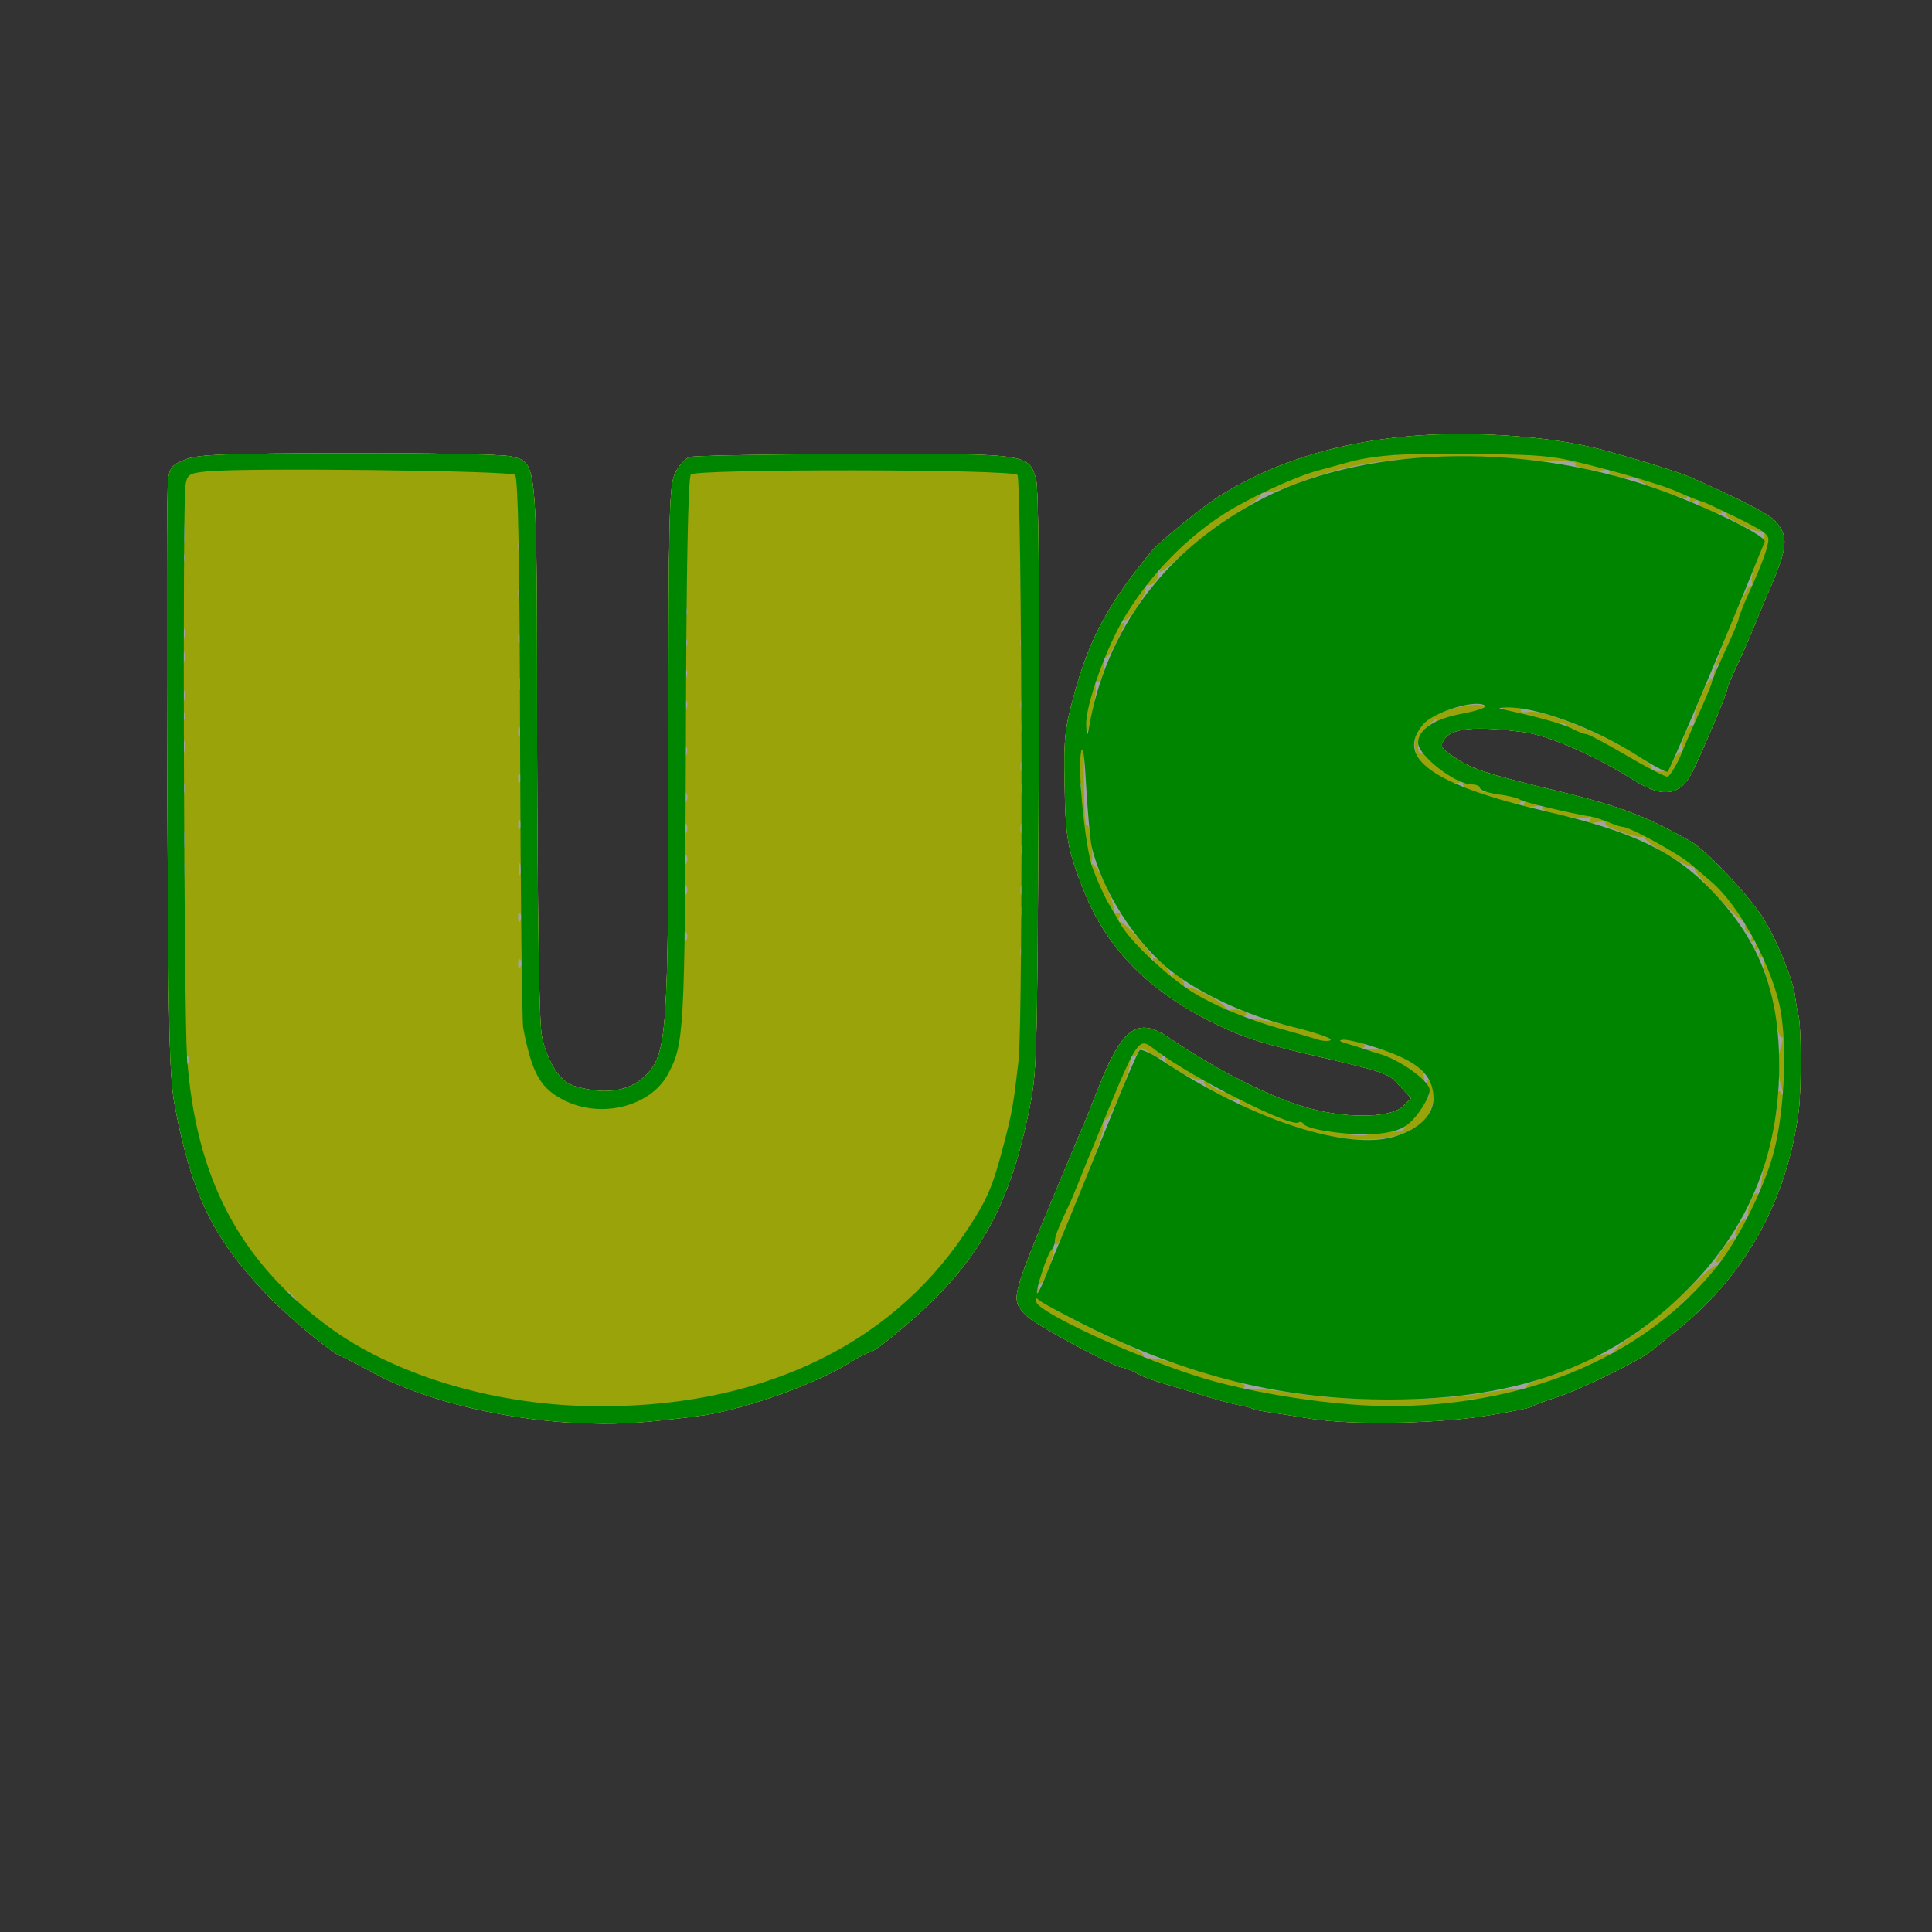 <?xml version="1.0" encoding="UTF-8"?>
<svg xmlns="http://www.w3.org/2000/svg" width="500" height="500" viewBox="0 0 500 500">
<rect x="0" y="0" width="500" height="500" fill="#333333" stroke="none"/>
<g transform="translate(0,500) scale(0.1,-0.1)"
fill="#FEFEFE" stroke="none">
<path d="M3625 3869 c-178 -19 -329 -67 -463 -149 -42 -25 -162 -122 -182
-147 -110 -133 -159 -223 -198 -363 -26 -93 -29 -120 -27 -225 2 -155 7 -183
52 -295 60 -149 171 -259 343 -342 73 -35 121 -50 265 -83 175 -41 179 -43
208 -76 l29 -31 -21 -21 c-29 -29 -136 -33 -236 -7 -97 25 -238 95 -374 187
-76 51 -117 22 -175 -124 -21 -54 -44 -111 -52 -128 -7 -16 -36 -86 -65 -155
-114 -274 -113 -272 -74 -314 21 -23 231 -136 253 -136 4 0 18 -6 32 -13 14
-8 34 -16 45 -19 11 -4 58 -18 105 -32 47 -15 98 -29 114 -32 16 -3 33 -7 36
-9 4 -3 25 -7 46 -10 22 -3 71 -11 109 -17 102 -16 313 -13 445 7 63 10 120
21 125 25 6 4 34 15 64 24 64 21 216 96 248 122 12 11 35 29 50 41 185 143
297 341 328 578 7 54 7 220 -1 249 -4 16 -7 36 -8 45 -3 39 -50 155 -85 208
-39 60 -146 173 -185 195 -120 68 -186 93 -366 136 -158 38 -200 52 -240 78
-42 28 -44 32 -32 51 19 29 81 35 207 18 65 -9 182 -60 285 -125 78 -49 124
-39 157 37 44 96 83 192 83 200 0 4 11 30 24 58 13 27 34 75 46 105 12 30 30
73 40 95 47 109 49 137 15 176 -17 19 -86 54 -220 114 -29 12 -113 39 -225 70
-136 37 -354 52 -525 34z"/>
<path d="M483 3812 c-36 -14 -43 -20 -48 -51 -3 -20 -4 -373 -2 -786 3 -659 5
-761 20 -840 45 -234 103 -349 252 -500 51 -52 165 -145 178 -145 2 0 37 -18
78 -40 138 -77 365 -130 569 -134 83 -2 130 1 275 19 105 12 299 80 388 135
26 16 52 30 57 30 14 0 130 97 184 154 120 126 185 259 227 462 23 107 23 124
27 859 2 514 0 761 -7 786 -19 65 -21 65 -473 64 -221 -1 -412 -4 -424 -8 -11
-4 -28 -23 -37 -42 -15 -32 -17 -99 -17 -706 0 -746 -3 -796 -59 -852 -36 -36
-90 -49 -155 -35 -42 8 -56 17 -78 47 -14 20 -31 61 -36 91 -7 33 -11 325 -12
739 -1 768 2 742 -69 760 -20 5 -207 9 -416 8 -315 0 -387 -3 -422 -15z"/>
</g>
<g transform="translate(0,500) scale(0.1,-0.1)"
fill="#A3A3A3" stroke="none">
<path d="M3590 3825 c-127 -21 -237 -53 -305 -89 -16 -9 -34 -16 -38 -16 -4 0
-43 -23 -85 -52 -234 -157 -362 -392 -365 -668 -2 -156 9 -212 66 -328 49 -99
115 -172 212 -233 113 -72 175 -94 430 -153 174 -40 234 -121 142 -190 -24
-18 -42 -21 -125 -21 -147 0 -263 44 -482 179 -41 25 -80 46 -87 46 -12 0 -69
-111 -96 -190 -9 -25 -39 -99 -67 -165 -87 -202 -120 -298 -108 -319 12 -21
223 -125 318 -156 36 -11 73 -26 83 -31 10 -5 82 -24 160 -41 127 -27 161 -31
322 -32 181 -1 287 6 341 23 16 5 56 17 89 27 70 21 211 91 275 136 178 127
306 331 341 545 17 105 12 247 -11 328 -74 262 -258 419 -560 481 -47 9 -89
21 -94 25 -6 5 -21 9 -34 9 -13 0 -38 6 -55 14 -18 8 -44 17 -58 20 -37 8 -91
47 -109 79 -17 31 -10 49 32 80 48 36 234 30 310 -9 14 -8 32 -14 39 -14 8 0
62 -27 121 -60 59 -33 113 -60 121 -60 12 0 67 96 67 115 0 5 26 65 62 145 11
25 24 56 28 70 5 14 29 74 54 135 26 60 48 123 49 139 2 27 -4 32 -73 68 -65
32 -122 58 -140 62 -3 1 -25 9 -50 18 -72 27 -178 55 -270 73 -107 21 -351 26
-450 10z"/>
<path d="M535 3780 c-47 -5 -50 -7 -56 -38 -11 -54 -10 -1261 2 -1432 15 -244
50 -369 144 -514 46 -72 150 -179 225 -232 133 -95 295 -158 492 -191 24 -4
126 -7 228 -7 169 1 228 7 355 38 131 31 319 131 428 227 96 84 193 234 233
356 56 177 58 203 58 1020 1 573 -2 755 -11 764 -18 18 -828 18 -846 0 -9 -9
-12 -167 -14 -689 -1 -659 -3 -719 -21 -792 -28 -110 -97 -163 -204 -156 -60
4 -83 12 -117 38 -39 30 -49 50 -66 135 -14 70 -17 176 -18 767 -1 487 -5 688
-13 696 -12 12 -698 20 -799 10z"/>
</g>
<g transform="translate(0,500) scale(0.1,-0.1)"
fill="#9AA30A" stroke="none">
<path d="M3625 3869 c-178 -19 -329 -67 -463 -149 -42 -25 -162 -122 -182
-147 -110 -133 -159 -223 -198 -363 -26 -93 -29 -120 -27 -225 2 -155 7 -183
52 -295 60 -149 171 -259 343 -342 73 -35 121 -50 265 -83 175 -41 179 -43
208 -76 l29 -31 -21 -21 c-29 -29 -136 -33 -236 -7 -97 25 -238 95 -374 187
-76 51 -117 22 -175 -124 -21 -54 -44 -111 -52 -128 -7 -16 -36 -86 -65 -155
-114 -274 -113 -272 -74 -314 21 -23 231 -136 253 -136 4 0 18 -6 32 -13 14
-8 34 -16 45 -19 11 -4 58 -18 105 -32 47 -15 98 -29 114 -32 16 -3 33 -7 36
-9 4 -3 25 -7 46 -10 22 -3 71 -11 109 -17 102 -16 313 -13 445 7 63 10 120
21 125 25 6 4 34 15 64 24 64 21 216 96 248 122 12 11 35 29 50 41 185 143
297 341 328 578 7 54 7 220 -1 249 -4 16 -7 36 -8 45 -3 39 -50 155 -85 208
-39 60 -146 173 -185 195 -120 68 -186 93 -366 136 -158 38 -200 52 -240 78
-42 28 -44 32 -32 51 19 29 81 35 207 18 65 -9 182 -60 285 -125 78 -49 124
-39 157 37 44 96 83 192 83 200 0 4 11 30 24 58 13 27 34 75 46 105 12 30 30
73 40 95 47 109 49 137 15 176 -17 19 -86 54 -220 114 -29 12 -113 39 -225 70
-136 37 -354 52 -525 34z m203 -36 c-21 -2 -57 -2 -80 0 -24 2 -7 4 37 4 44 0
63 -2 43 -4z m-211 -9 c-3 -3 -12 -4 -19 -1 -8 3 -5 6 6 6 11 1 17 -2 13 -5z
m425 -18 c25 0 42 -4 36 -7 -6 -4 8 -10 30 -14 23 -4 47 -3 53 1 7 4 9 3 5 -4
-8 -13 48 -27 66 -16 7 4 10 3 5 -1 -4 -5 20 -19 54 -32 69 -26 83 -28 73 -11
-4 7 -3 8 5 4 6 -4 8 -12 5 -18 -5 -8 -1 -9 10 -5 9 4 15 3 12 -2 -3 -4 6 -13
20 -20 32 -14 47 -14 38 1 -4 7 -3 8 5 4 6 -4 9 -11 7 -15 -6 -10 82 -53 94
-46 12 8 5 -34 -14 -79 -10 -21 -15 -45 -12 -53 3 -8 2 -12 -3 -9 -12 8 -105
-220 -95 -235 4 -7 3 -10 -3 -6 -14 9 -57 -98 -47 -114 4 -7 3 -9 -3 -6 -14 9
-37 -48 -27 -64 4 -7 3 -10 -3 -6 -6 4 -16 -6 -23 -22 -8 -21 -18 -28 -35 -27
-13 0 -23 5 -22 9 6 28 -263 152 -314 145 -16 -3 -26 -1 -23 4 3 4 -9 8 -25 8
-17 0 -31 -5 -31 -11 0 -7 -10 -5 -26 5 -22 15 -33 16 -81 5 -93 -19 -137 -80
-98 -136 21 -30 83 -66 101 -59 8 3 13 2 10 -3 -4 -5 22 -19 56 -30 70 -24
103 -27 92 -9 -4 7 -3 8 5 4 6 -4 8 -12 5 -18 -5 -8 4 -9 27 -5 20 4 29 3 21
-2 -17 -10 101 -36 119 -26 8 6 10 4 4 -5 -6 -10 -1 -12 18 -8 15 3 24 2 22
-3 -6 -8 80 -39 98 -35 7 1 8 1 4 -2 -9 -5 102 -74 121 -75 6 0 10 -2 7 -5 -6
-6 117 -138 126 -135 4 1 6 -5 5 -15 0 -9 4 -16 11 -15 8 2 10 -4 6 -14 -4
-11 -3 -14 5 -9 8 5 10 1 5 -10 -4 -12 -3 -15 5 -10 8 5 10 1 5 -10 -4 -12 -3
-15 5 -10 7 4 10 2 7 -6 -3 -8 1 -32 9 -55 8 -22 17 -66 21 -97 4 -31 11 -53
16 -51 4 3 3 -8 -2 -25 -11 -30 -9 -77 5 -115 6 -16 6 -17 -3 -5 -8 12 -11 8
-11 -20 0 -19 -10 -71 -22 -115 -12 -44 -21 -93 -21 -108 0 -16 -3 -23 -7 -17
-4 7 -12 0 -19 -19 -7 -16 -10 -35 -5 -42 4 -7 3 -10 -4 -5 -6 3 -16 -2 -21
-13 -14 -26 -14 -34 1 -25 7 4 8 3 4 -5 -4 -6 -11 -9 -16 -6 -5 3 -18 -8 -29
-24 -26 -36 -27 -48 -3 -30 15 13 16 12 3 -4 -8 -9 -16 -15 -19 -12 -3 3 -40
-28 -81 -68 -42 -41 -102 -91 -133 -112 -32 -21 -55 -41 -52 -46 3 -5 -1 -6
-9 -3 -8 3 -37 -6 -63 -19 -27 -14 -75 -33 -107 -43 -39 -12 -53 -21 -45 -27
9 -6 7 -7 -6 -3 -10 4 -59 -1 -110 -10 -121 -21 -351 -21 -485 0 -57 9 -113
14 -125 11 -15 -5 -17 -4 -7 3 9 7 -2 13 -40 22 -30 7 -85 24 -123 37 -39 13
-79 21 -90 17 -14 -3 -17 -2 -8 3 8 7 -12 20 -65 43 -120 53 -225 113 -212
121 6 4 8 12 4 19 -5 8 -4 11 2 7 14 -9 45 75 37 99 -4 12 -3 15 3 7 6 -8 12
-4 20 15 93 219 113 275 107 296 -3 14 -2 17 3 8 12 -16 78 142 67 159 -4 7
-3 10 3 6 6 -4 14 0 17 9 6 15 8 15 31 0 29 -19 39 -20 29 -4 -4 7 -3 8 5 4 6
-4 9 -11 6 -16 -8 -13 82 -63 96 -54 8 4 9 3 5 -4 -8 -13 70 -56 85 -47 5 4 8
1 7 -6 -4 -15 122 -66 212 -85 124 -26 212 -14 267 38 24 23 33 91 13 103 -7
4 -8 -3 -4 -22 4 -15 3 -25 -1 -21 -4 4 -8 22 -9 40 -1 29 -8 36 -56 61 -38
19 -64 26 -85 22 -20 -3 -25 -2 -16 4 18 12 -40 25 -70 16 -13 -5 -19 -3 -15
3 7 11 -176 58 -214 55 -17 -2 -21 0 -11 6 11 7 9 10 -8 16 -11 3 -26 3 -32
-1 -7 -4 -9 -3 -6 2 8 13 -90 67 -106 58 -6 -4 -9 -4 -5 1 9 9 -9 35 -24 35
-5 0 -6 -6 -2 -12 4 -7 5 -11 1 -8 -3 3 -6 10 -7 15 -2 14 -31 45 -42 45 -5 0
-6 -4 -3 -10 12 -19 -2 -10 -26 17 -22 25 -22 26 -1 9 12 -11 22 -16 22 -12 0
14 -74 95 -82 90 -4 -3 -5 3 -1 12 4 10 2 15 -4 11 -5 -3 -10 0 -10 7 0 26
-47 125 -56 119 -6 -3 -7 -1 -3 5 8 14 -3 104 -13 98 -3 -2 -6 55 -6 127 0 72
2 122 4 111 2 -10 10 10 17 46 8 36 12 71 9 78 -3 7 -1 11 4 8 11 -7 24 41 15
56 -4 6 -3 8 3 5 5 -3 19 14 31 39 25 51 27 58 10 48 -7 -4 -8 -3 -4 5 4 6 11
9 15 6 12 -7 63 74 55 87 -4 6 -3 8 3 5 13 -8 37 18 29 31 -3 6 2 16 12 23 15
13 16 12 3 -3 -27 -35 2 -17 64 40 34 31 92 75 129 96 36 21 63 43 59 49 -3 6
-1 7 6 3 6 -4 39 4 74 18 151 60 270 77 487 69 91 -3 186 -6 212 -7z m411
-531 c-3 -9 -8 -14 -10 -11 -3 3 -2 9 2 15 9 16 15 13 8 -4z m-753 -160 c-14
-15 -21 -31 -17 -45 3 -11 1 -20 -4 -20 -17 0 -9 44 13 67 12 13 24 23 26 23
3 0 -5 -11 -18 -25z m355 5 c3 -6 -1 -7 -9 -4 -18 7 -21 14 -7 14 6 0 13 -4
16 -10z m-1258 -172 c-3 -7 -5 -2 -5 12 0 14 2 19 5 13 2 -7 2 -19 0 -25z
m1048 12 c3 -5 1 -10 -4 -10 -6 0 -11 5 -11 10 0 6 2 10 4 10 3 0 8 -4 11 -10z
m586 -237 c13 -16 12 -17 -3 -4 -10 7 -18 15 -18 17 0 8 8 3 21 -13z m-1261
-549 c0 -2 -9 0 -20 6 -11 6 -20 13 -20 16 0 2 9 0 20 -6 11 -6 20 -13 20 -16z
m465 -94 c-3 -5 -14 -10 -23 -9 -14 0 -13 2 3 9 27 11 27 11 20 0z m-188 -6
c-3 -3 -12 -4 -19 -1 -8 3 -5 6 6 6 11 1 17 -2 13 -5z m91 -11 c-10 -2 -28 -2
-40 0 -13 2 -5 4 17 4 22 1 32 -1 23 -4z m832 -427 c0 -2 -8 -10 -17 -17 -16
-13 -17 -12 -4 4 13 16 21 21 21 13z m-305 -196 c-3 -5 -12 -10 -18 -10 -7 0
-6 4 3 10 19 12 23 12 15 0z m-178 -56 c-3 -3 -12 -4 -19 -1 -8 3 -5 6 6 6 11
1 17 -2 13 -5z m-494 -11 c-7 -2 -19 -2 -25 0 -7 3 -2 5 12 5 14 0 19 -2 13
-5z m424 1 c-3 -3 -12 -4 -19 -1 -8 3 -5 6 6 6 11 1 17 -2 13 -5z"/>
<path d="M483 3812 c-36 -14 -43 -20 -48 -51 -3 -20 -4 -373 -2 -786 3 -659 5
-761 20 -840 45 -234 103 -349 252 -500 51 -52 165 -145 178 -145 2 0 37 -18
78 -40 138 -77 365 -130 569 -134 83 -2 130 1 275 19 105 12 299 80 388 135
26 16 52 30 57 30 14 0 130 97 184 154 120 126 185 259 227 462 23 107 23 124
27 859 2 514 0 761 -7 786 -19 65 -21 65 -473 64 -221 -1 -412 -4 -424 -8 -11
-4 -28 -23 -37 -42 -15 -32 -17 -99 -17 -706 0 -746 -3 -796 -59 -852 -36 -36
-90 -49 -155 -35 -42 8 -56 17 -78 47 -14 20 -31 61 -36 91 -7 33 -11 325 -12
739 -1 768 2 742 -69 760 -20 5 -207 9 -416 8 -315 0 -387 -3 -422 -15z m864
-109 c-3 -10 -5 -4 -5 12 0 17 2 24 5 18 2 -7 2 -21 0 -30z m1300 15 c-3 -8
-6 -5 -6 6 -1 11 2 17 5 13 3 -3 4 -12 1 -19z m-870 -70 c-3 -8 -6 -5 -6 6 -1
11 2 17 5 13 3 -3 4 -12 1 -19z m870 0 c-3 -8 -6 -5 -6 6 -1 11 2 17 5 13 3
-3 4 -12 1 -19z m-2170 -50 c-2 -13 -4 -3 -4 22 0 25 2 35 4 23 2 -13 2 -33 0
-45z m2170 -10 c-3 -7 -5 -2 -5 12 0 14 2 19 5 13 2 -7 2 -19 0 -25z m-1300
-10 c-3 -8 -6 -5 -6 6 -1 11 2 17 5 13 3 -3 4 -12 1 -19z m-870 -30 c-3 -8 -6
-5 -6 6 -1 11 2 17 5 13 3 -3 4 -12 1 -19z m1300 -20 c-3 -8 -6 -5 -6 6 -1 11
2 17 5 13 3 -3 4 -12 1 -19z m870 -40 c-3 -8 -6 -5 -6 6 -1 11 2 17 5 13 3 -3
4 -12 1 -19z m-1300 -30 c-3 -8 -6 -5 -6 6 -1 11 2 17 5 13 3 -3 4 -12 1 -19z
m1300 -30 c-3 -7 -5 -2 -5 12 0 14 2 19 5 13 2 -7 2 -19 0 -25z m-870 -20 c-3
-8 -6 -5 -6 6 -1 11 2 17 5 13 3 -3 4 -12 1 -19z m-1300 -60 c-3 -7 -5 -2 -5
12 0 14 2 19 5 13 2 -7 2 -19 0 -25z m870 -10 c-3 -8 -6 -5 -6 6 -1 11 2 17 5
13 3 -3 4 -12 1 -19z m430 -10 c-3 -8 -6 -5 -6 6 -1 11 2 17 5 13 3 -3 4 -12
1 -19z m870 0 c-3 -8 -6 -5 -6 6 -1 11 2 17 5 13 3 -3 4 -12 1 -19z m-2170
-40 c-3 -7 -5 -2 -5 12 0 14 2 19 5 13 2 -7 2 -19 0 -25z m2170 -20 c-3 -7 -5
-2 -5 12 0 14 2 19 5 13 2 -7 2 -19 0 -25z m-870 -20 c-3 -8 -6 -5 -6 6 -1 11
2 17 5 13 3 -3 4 -12 1 -19z m-430 -30 c-3 -7 -5 -2 -5 12 0 14 2 19 5 13 2
-7 2 -19 0 -25z m-870 -30 c-3 -7 -5 -2 -5 12 0 14 2 19 5 13 2 -7 2 -19 0
-25z m1300 -20 c-3 -8 -6 -5 -6 6 -1 11 2 17 5 13 3 -3 4 -12 1 -19z m870 0
c-3 -8 -6 -5 -6 6 -1 11 2 17 5 13 3 -3 4 -12 1 -19z m-2170 -30 c-3 -8 -6 -5
-6 6 -1 11 2 17 5 13 3 -3 4 -12 1 -19z m2170 -30 c-3 -7 -5 -2 -5 12 0 14 2
19 5 13 2 -7 2 -19 0 -25z m-1300 -10 c-3 -8 -6 -5 -6 6 -1 11 2 17 5 13 3 -3
4 -12 1 -19z m-870 -45 c-3 -10 -5 -4 -5 12 0 17 2 24 5 18 2 -7 2 -21 0 -30z
m1300 -5 c-3 -8 -6 -5 -6 6 -1 11 2 17 5 13 3 -3 4 -12 1 -19z m870 -40 c-3
-8 -6 -5 -6 6 -1 11 2 17 5 13 3 -3 4 -12 1 -19z m-1300 -30 c-3 -8 -6 -5 -6
6 -1 11 2 17 5 13 3 -3 4 -12 1 -19z m-870 -30 c-3 -7 -5 -2 -5 12 0 14 2 19
5 13 2 -7 2 -19 0 -25z m2170 0 c-3 -7 -5 -2 -5 12 0 14 2 19 5 13 2 -7 2 -19
0 -25z m-870 -20 c-3 -8 -6 -5 -6 6 -1 11 2 17 5 13 3 -3 4 -12 1 -19z m-430
-70 c-3 -8 -6 -5 -6 6 -1 11 2 17 5 13 3 -3 4 -12 1 -19z m430 -10 c-3 -8 -6
-5 -6 6 -1 11 2 17 5 13 3 -3 4 -12 1 -19z m870 0 c-3 -8 -6 -5 -6 6 -1 11 2
17 5 13 3 -3 4 -12 1 -19z m-2170 -40 c-2 -13 -4 -5 -4 17 -1 22 1 32 4 23 2
-10 2 -28 0 -40z m2170 -20 c-3 -7 -5 -2 -5 12 0 14 2 19 5 13 2 -7 2 -19 0
-25z m-870 -20 c-3 -8 -6 -5 -6 6 -1 11 2 17 5 13 3 -3 4 -12 1 -19z m-1300
-35 c-3 -10 -5 -2 -5 17 0 19 2 27 5 18 2 -10 2 -26 0 -35z m870 5 c-3 -7 -5
-2 -5 12 0 14 2 19 5 13 2 -7 2 -19 0 -25z m430 -50 c-3 -8 -6 -5 -6 6 -1 11
2 17 5 13 3 -3 4 -12 1 -19z m870 0 c-3 -8 -6 -5 -6 6 -1 11 2 17 5 13 3 -3 4
-12 1 -19z m-2170 -60 c-3 -7 -5 -2 -5 12 0 14 2 19 5 13 2 -7 2 -19 0 -25z
m2170 0 c-3 -7 -5 -2 -5 12 0 14 2 19 5 13 2 -7 2 -19 0 -25z m-1300 -10 c-3
-8 -6 -5 -6 6 -1 11 2 17 5 13 3 -3 4 -12 1 -19z m430 -50 c-3 -8 -6 -5 -6 6
-1 11 2 17 5 13 3 -3 4 -12 1 -19z m870 -40 c-3 -8 -6 -5 -6 6 -1 11 2 17 5
13 3 -3 4 -12 1 -19z m-2170 -40 c-2 -13 -4 -5 -4 17 -1 22 1 32 4 23 2 -10 2
-28 0 -40z m870 10 c-3 -8 -6 -5 -6 6 -1 11 2 17 5 13 3 -3 4 -12 1 -19z
m1300 -30 c-3 -7 -5 -2 -5 12 0 14 2 19 5 13 2 -7 2 -19 0 -25z m-2160 -220
c-3 -8 -6 -5 -6 6 -1 11 2 17 5 13 3 -3 4 -12 1 -19z m1933 -551 c0 -2 -12
-14 -27 -28 l-28 -24 24 28 c23 25 31 32 31 24z m-1659 -54 c13 -16 12 -17 -3
-4 -10 7 -18 15 -18 17 0 8 8 3 21 -13z"/>
</g>
<g transform="translate(0,500) scale(0.1,-0.1)"
fill="#008500" stroke="none">
<path d="M3625 3869 c-178 -19 -329 -67 -463 -149 -42 -25 -162 -122 -182
-147 -110 -133 -159 -223 -198 -363 -26 -93 -29 -120 -27 -225 2 -155 7 -183
52 -295 60 -149 171 -259 343 -342 73 -35 121 -50 265 -83 175 -41 179 -43
208 -76 l29 -31 -21 -21 c-29 -29 -136 -33 -236 -7 -97 25 -238 95 -374 187
-76 51 -117 22 -175 -124 -21 -54 -44 -111 -52 -128 -7 -16 -36 -86 -65 -155
-114 -274 -113 -272 -74 -314 21 -23 231 -136 253 -136 4 0 18 -6 32 -13 14
-8 34 -16 45 -19 11 -4 58 -18 105 -32 47 -15 98 -29 114 -32 16 -3 33 -7 36
-9 4 -3 25 -7 46 -10 22 -3 71 -11 109 -17 102 -16 313 -13 445 7 63 10 120
21 125 25 6 4 34 15 64 24 64 21 216 96 248 122 12 11 35 29 50 41 185 143
297 341 328 578 7 54 7 220 -1 249 -4 16 -7 36 -8 45 -3 39 -50 155 -85 208
-39 60 -146 173 -185 195 -120 68 -186 93 -366 136 -158 38 -200 52 -240 78
-42 28 -44 32 -32 51 19 29 81 35 207 18 65 -9 182 -60 285 -125 78 -49 124
-39 157 37 44 96 83 192 83 200 0 4 11 30 24 58 13 27 34 75 46 105 12 30 30
73 40 95 47 109 49 137 15 176 -17 19 -86 54 -220 114 -29 12 -113 39 -225 70
-136 37 -354 52 -525 34z m525 -82 c74 -19 160 -46 190 -59 30 -14 60 -25 65
-26 6 -1 47 -21 93 -43 81 -41 83 -43 76 -71 -3 -17 -21 -63 -40 -105 -19 -41
-34 -78 -34 -83 0 -5 -16 -43 -35 -84 -19 -41 -35 -78 -35 -82 0 -4 -11 -30
-23 -58 -13 -28 -37 -81 -52 -118 -15 -38 -34 -68 -40 -68 -7 0 -55 25 -106
55 -51 30 -98 55 -103 55 -6 0 -24 7 -39 15 -24 12 -85 29 -172 48 -19 4 -19
5 1 6 75 4 229 -52 344 -126 39 -25 73 -43 76 -40 6 6 118 269 201 472 25 61
47 116 50 123 6 13 -127 80 -255 128 -343 129 -764 124 -1036 -12 -254 -128
-415 -339 -459 -604 -3 -17 -5 -13 -6 13 -2 53 54 207 103 286 65 105 153 196
252 260 62 40 184 97 244 113 19 5 51 14 70 19 76 22 153 27 340 24 186 -2
201 -4 330 -38z m-306 -614 c4 -4 -23 -13 -60 -20 -71 -13 -114 -41 -114 -75
0 -33 95 -107 138 -108 12 0 22 -4 22 -9 0 -6 21 -13 48 -17 26 -3 52 -10 57
-14 8 -6 125 -34 185 -44 8 -1 28 -8 43 -14 16 -7 32 -12 37 -12 18 0 145 -70
175 -96 17 -14 42 -36 56 -48 67 -57 146 -200 173 -311 22 -92 16 -268 -12
-381 -23 -92 -91 -229 -148 -301 -182 -227 -475 -356 -826 -362 -150 -3 -388
33 -532 81 -171 56 -395 161 -404 188 -4 12 -2 13 9 4 8 -7 59 -34 114 -62
272 -135 516 -195 795 -194 338 1 582 93 776 294 146 150 221 329 228 539 6
207 -44 348 -173 483 -97 102 -204 154 -429 206 -293 68 -393 139 -319 225 29
34 141 67 161 48z m-1019 -363 c26 -113 113 -250 206 -323 77 -60 196 -115
312 -144 58 -14 104 -30 101 -34 -2 -4 -17 -4 -32 0 -15 5 -56 17 -92 27 -95
26 -193 68 -247 105 -68 47 -152 128 -174 169 -11 19 -24 42 -29 50 -10 15
-41 85 -46 105 -19 71 -35 249 -26 290 5 19 9 -16 13 -90 4 -66 10 -136 14
-155z m736 -521 c109 -35 148 -70 149 -131 0 -42 -35 -78 -96 -98 -123 -41
-375 41 -609 197 -27 18 -53 29 -56 25 -4 -4 -37 -79 -72 -167 -67 -165 -109
-268 -131 -320 -7 -16 -23 -56 -36 -88 -12 -32 -24 -56 -26 -54 -5 5 26 101
36 111 6 6 10 17 10 26 0 8 10 35 22 60 12 25 25 54 29 65 5 11 26 65 49 120
119 290 114 283 161 247 94 -71 349 -200 369 -187 5 3 11 1 14 -4 10 -16 135
-32 194 -25 38 4 65 13 80 28 25 22 52 67 52 85 0 24 -82 82 -135 95 -5 2 -17
5 -25 8 -8 3 -31 10 -50 16 -23 6 -28 10 -14 11 11 1 50 -8 85 -20z"/>
<path d="M483 3812 c-36 -14 -43 -20 -48 -51 -3 -20 -4 -373 -2 -786 3 -659 5
-761 20 -840 45 -234 103 -349 252 -500 51 -52 165 -145 178 -145 2 0 37 -18
78 -40 138 -77 365 -130 569 -134 83 -2 130 1 275 19 105 12 299 80 388 135
26 16 52 30 57 30 14 0 130 97 184 154 120 126 185 259 227 462 23 107 23 124
27 859 2 514 0 761 -7 786 -19 65 -21 65 -473 64 -221 -1 -412 -4 -424 -8 -11
-4 -28 -23 -37 -42 -15 -32 -17 -99 -17 -706 0 -746 -3 -796 -59 -852 -36 -36
-90 -49 -155 -35 -42 8 -56 17 -78 47 -14 20 -31 61 -36 91 -7 33 -11 325 -12
739 -1 768 2 742 -69 760 -20 5 -207 9 -416 8 -315 0 -387 -3 -422 -15z m850
-41 c8 -8 12 -225 13 -704 1 -380 5 -708 8 -727 23 -120 45 -158 109 -189 95
-46 220 -14 265 68 43 80 44 104 47 839 1 481 6 707 13 714 15 15 830 14 845
-1 12 -12 15 -1411 3 -1516 -13 -112 -16 -130 -36 -208 -32 -123 -44 -150
-103 -239 -199 -297 -543 -456 -974 -447 -254 5 -508 83 -675 207 -230 171
-342 385 -364 697 -8 119 -12 1437 -4 1480 5 28 10 30 55 35 99 10 787 2 798
-9z"/>
</g>

</svg>